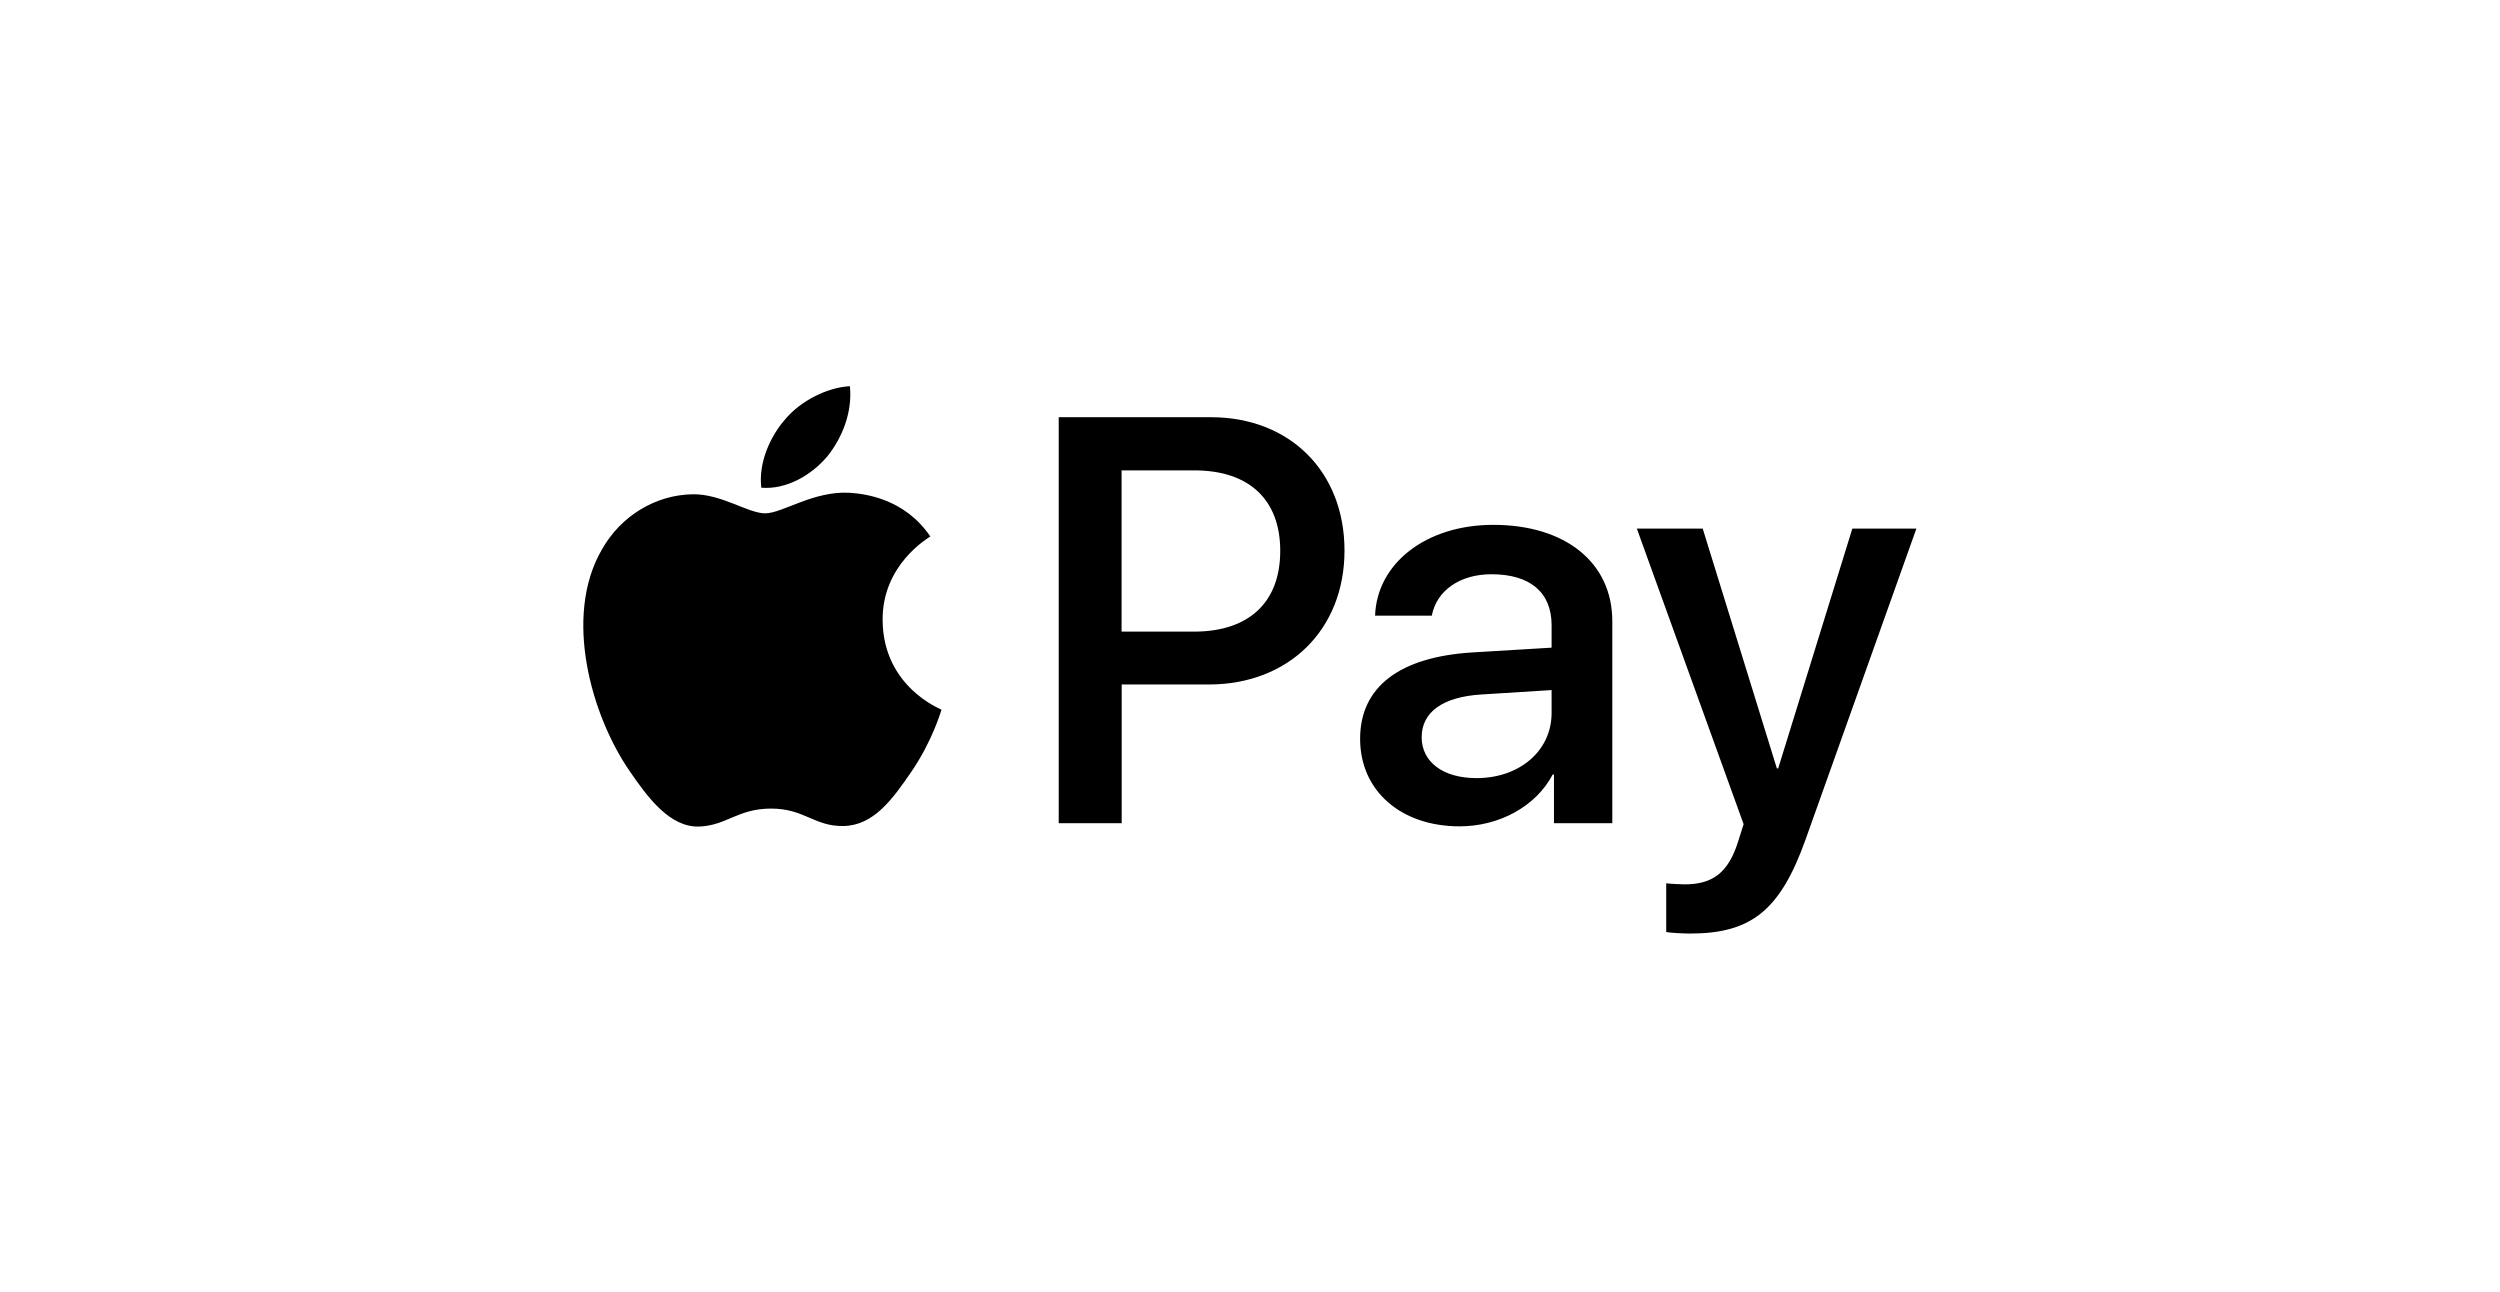 <?xml version="1.0" encoding="UTF-8"?><svg width="60" height="31" id="Capa_1" xmlns="http://www.w3.org/2000/svg" viewBox="0 0 210 120"><path d="M65.7,42.43c-1.45,1.72-3.77,3.07-6.1,2.88-.29-2.32,.85-4.79,2.18-6.31,1.45-1.77,3.99-3.02,6.05-3.12,.24,2.42-.7,4.79-2.13,6.56m2.1,3.34c-3.36-.19-6.24,1.91-7.84,1.91s-4.06-1.81-6.73-1.77c-3.46,.05-6.68,2.01-8.44,5.13-3.63,6.24-.94,15.48,2.56,20.56,1.72,2.52,3.77,5.27,6.48,5.18,2.56-.1,3.58-1.67,6.68-1.67s4.02,1.67,6.73,1.62c2.81-.05,4.57-2.52,6.29-5.03,1.96-2.85,2.76-5.64,2.81-5.78-.05-.05-5.42-2.1-5.47-8.3-.05-5.18,4.23-7.64,4.43-7.79-2.42-3.58-6.19-3.97-7.5-4.06m19.43-7.02v37.72h5.85v-12.89h8.1c7.4,0,12.6-5.08,12.6-12.44s-5.1-12.39-12.41-12.39h-14.15Zm5.85,4.94h6.75c5.08,0,7.98,2.71,7.98,7.48s-2.9,7.5-8.01,7.5h-6.73v-14.98Zm31.4,33.07c3.68,0,7.09-1.86,8.64-4.81h.12v4.52h5.42v-18.77c0-5.44-4.35-8.95-11.06-8.95-6.22,0-10.81,3.56-10.98,8.44h5.27c.44-2.32,2.59-3.85,5.54-3.85,3.58,0,5.59,1.67,5.59,4.74v2.08l-7.31,.44c-6.8,.41-10.48,3.19-10.48,8.03s3.8,8.13,9.24,8.13Zm1.57-4.48c-3.12,0-5.1-1.5-5.1-3.8s1.91-3.75,5.56-3.97l6.51-.41v2.13c0,3.53-3,6.05-6.97,6.05Zm19.84,14.44c5.71,0,8.39-2.18,10.74-8.78l10.28-28.84h-5.95l-6.89,22.28h-.12l-6.89-22.28h-6.12l9.92,27.46-.53,1.67c-.9,2.83-2.35,3.92-4.94,3.92-.46,0-1.35-.05-1.72-.1v4.52c.34,.1,1.79,.15,2.23,.15Z"/></svg>